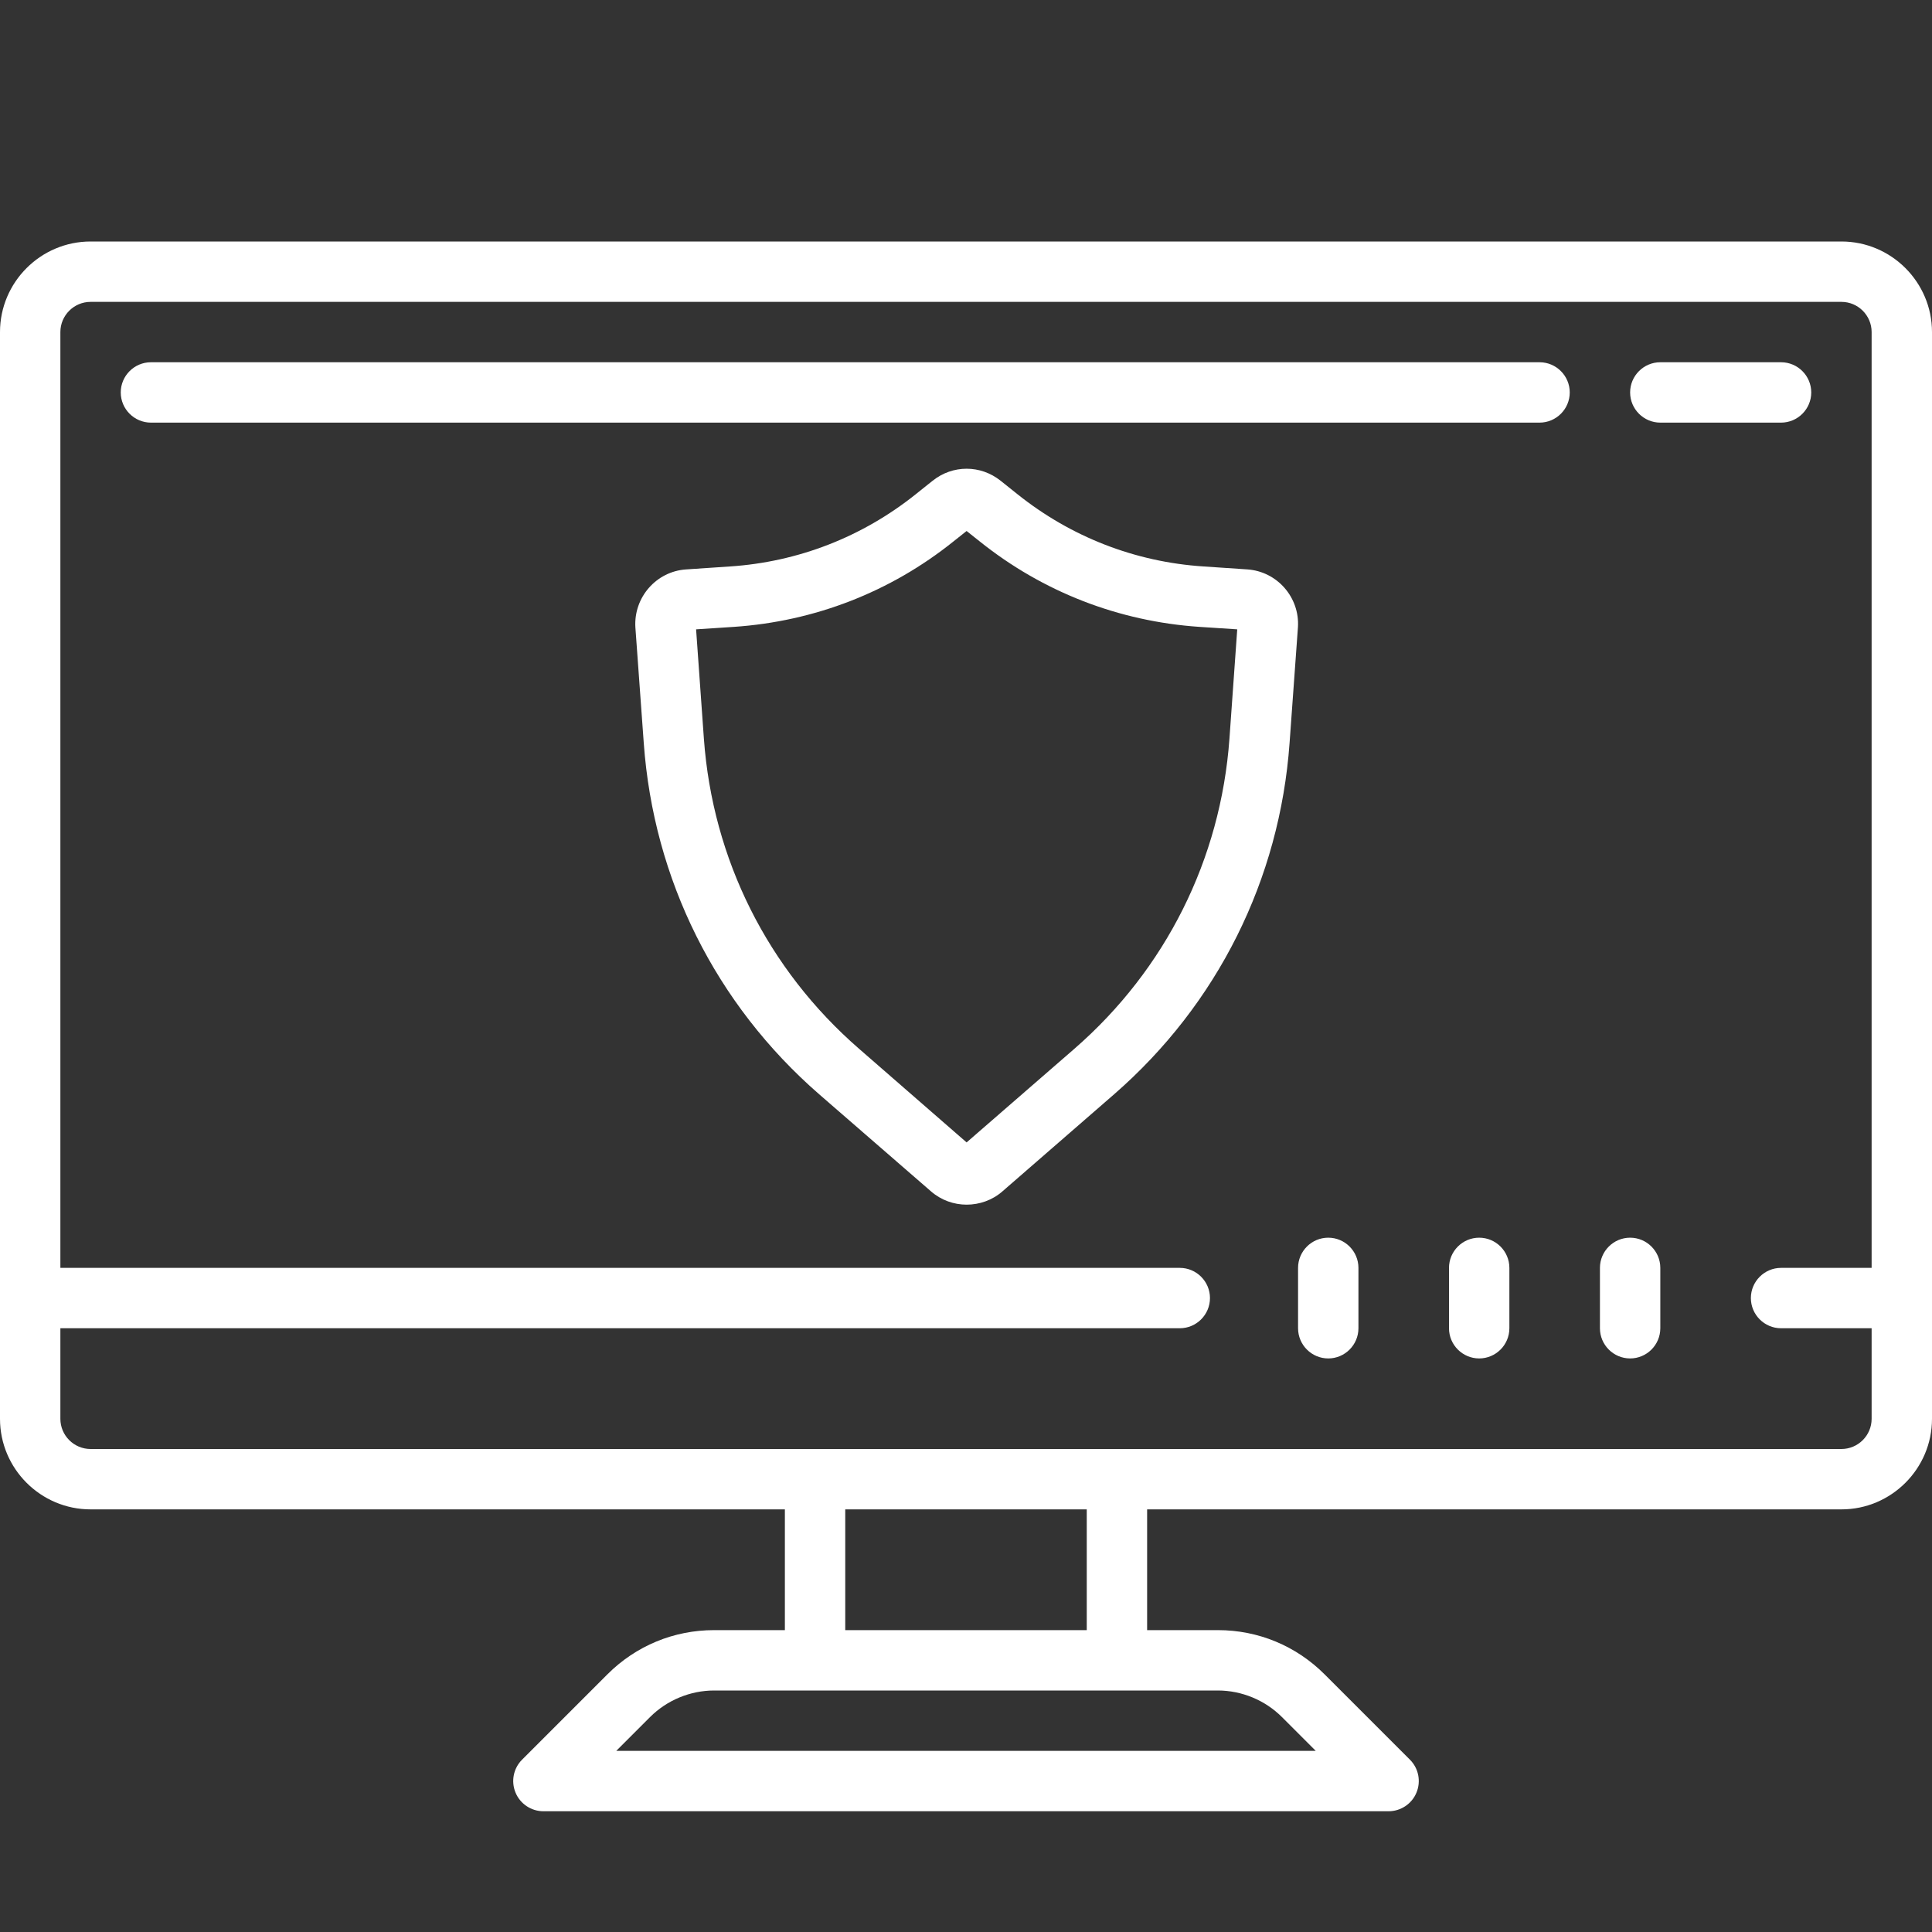 <?xml version="1.0" encoding="utf-8"?>
<!-- Generator: Adobe Illustrator 25.4.1, SVG Export Plug-In . SVG Version: 6.00 Build 0)  -->
<svg version="1.1" id="Livello_1" xmlns="http://www.w3.org/2000/svg" xmlns:xlink="http://www.w3.org/1999/xlink" x="0px" y="0px"
	 width="64px" height="64px" viewBox="0 0 64 64" style="enable-background:new 0 0 64 64;" xml:space="preserve">
<rect x="0" y="0" width="64" height="64" fill="#333333" stroke="none"/>
<style type="text/css">
	.st0{fill:#FFFFFF;}
</style>
<path class="st0" d="M3,8c-1.652,0-3,1.348-3,3v36c0,1.652,1.348,3,3,3h23v4h-2.344c-1.336,0-2.59,0.52-3.535,1.465l-2.828,2.828
	c-0.285,0.285-0.371,0.715-0.215,1.09C17.23,59.754,17.598,60,18,60h28c0.402,0,0.77-0.246,0.922-0.617
	c0.156-0.375,0.07-0.805-0.215-1.09l-2.828-2.828C42.934,54.52,41.68,54,40.344,54H38v-4h23c1.652,0,3-1.348,3-3V11
	c0-1.652-1.348-3-3-3H3z M3,10h58c0.551,0,1,0.449,1,1v31h-3c-0.551,0-1,0.449-1,1s0.449,1,1,1h3v3c0,0.551-0.449,1-1,1H3
	c-0.551,0-1-0.449-1-1v-3h37.082c0.551,0,1-0.449,1-1s-0.449-1-1-1H2V11C2,10.449,2.449,10,3,10z M5,12c-0.551,0-1,0.449-1,1
	s0.449,1,1,1h46c0.551,0,1-0.449,1-1s-0.449-1-1-1H5z M55,12c-0.551,0-1,0.449-1,1s0.449,1,1,1h4c0.551,0,1-0.449,1-1s-0.449-1-1-1
	H55z M32.02,15.527c-0.398,0-0.793,0.133-1.125,0.398l-0.562,0.449c-1.77,1.414-3.895,2.242-6.156,2.391l-1.453,0.098
	c-0.984,0.066-1.738,0.926-1.676,1.922l0.277,3.824c0.324,4.527,2.387,8.66,5.812,11.641l3.703,3.215
	c0.336,0.293,0.758,0.441,1.18,0.441s0.848-0.145,1.184-0.438l3.703-3.219c3.422-2.98,5.488-7.113,5.812-11.641l0.277-3.832
	c0.062-0.988-0.691-1.848-1.68-1.914l-1.453-0.098c-2.258-0.148-4.387-0.977-6.156-2.391l-0.562-0.449
	C32.812,15.66,32.418,15.527,32.02,15.527z M32.02,17.59l0.438,0.348c2.09,1.672,4.605,2.648,7.277,2.828l1.25,0.082l-0.258,3.621
	c-0.289,3.996-2.113,7.641-5.133,10.27l-3.574,3.105l-3.566-3.105c-3.023-2.629-4.848-6.273-5.137-10.27l-0.258-3.621l1.25-0.082
	c2.672-0.18,5.188-1.156,7.273-2.828L32.02,17.59z M44,41c-0.551,0-1,0.449-1,1v2c0,0.551,0.449,1,1,1s1-0.449,1-1v-2
	C45,41.449,44.551,41,44,41z M49,41c-0.551,0-1,0.449-1,1v2c0,0.551,0.449,1,1,1s1-0.449,1-1v-2C50,41.449,49.551,41,49,41z M54,41
	c-0.551,0-1,0.449-1,1v2c0,0.551,0.449,1,1,1s1-0.449,1-1v-2C55,41.449,54.551,41,54,41z M28,50h8v4h-8V50z M23.656,56h16.688
	c0.789,0,1.562,0.32,2.121,0.879L43.586,58H20.414l1.121-1.121C22.094,56.32,22.867,56,23.656,56z"/>
</svg>
